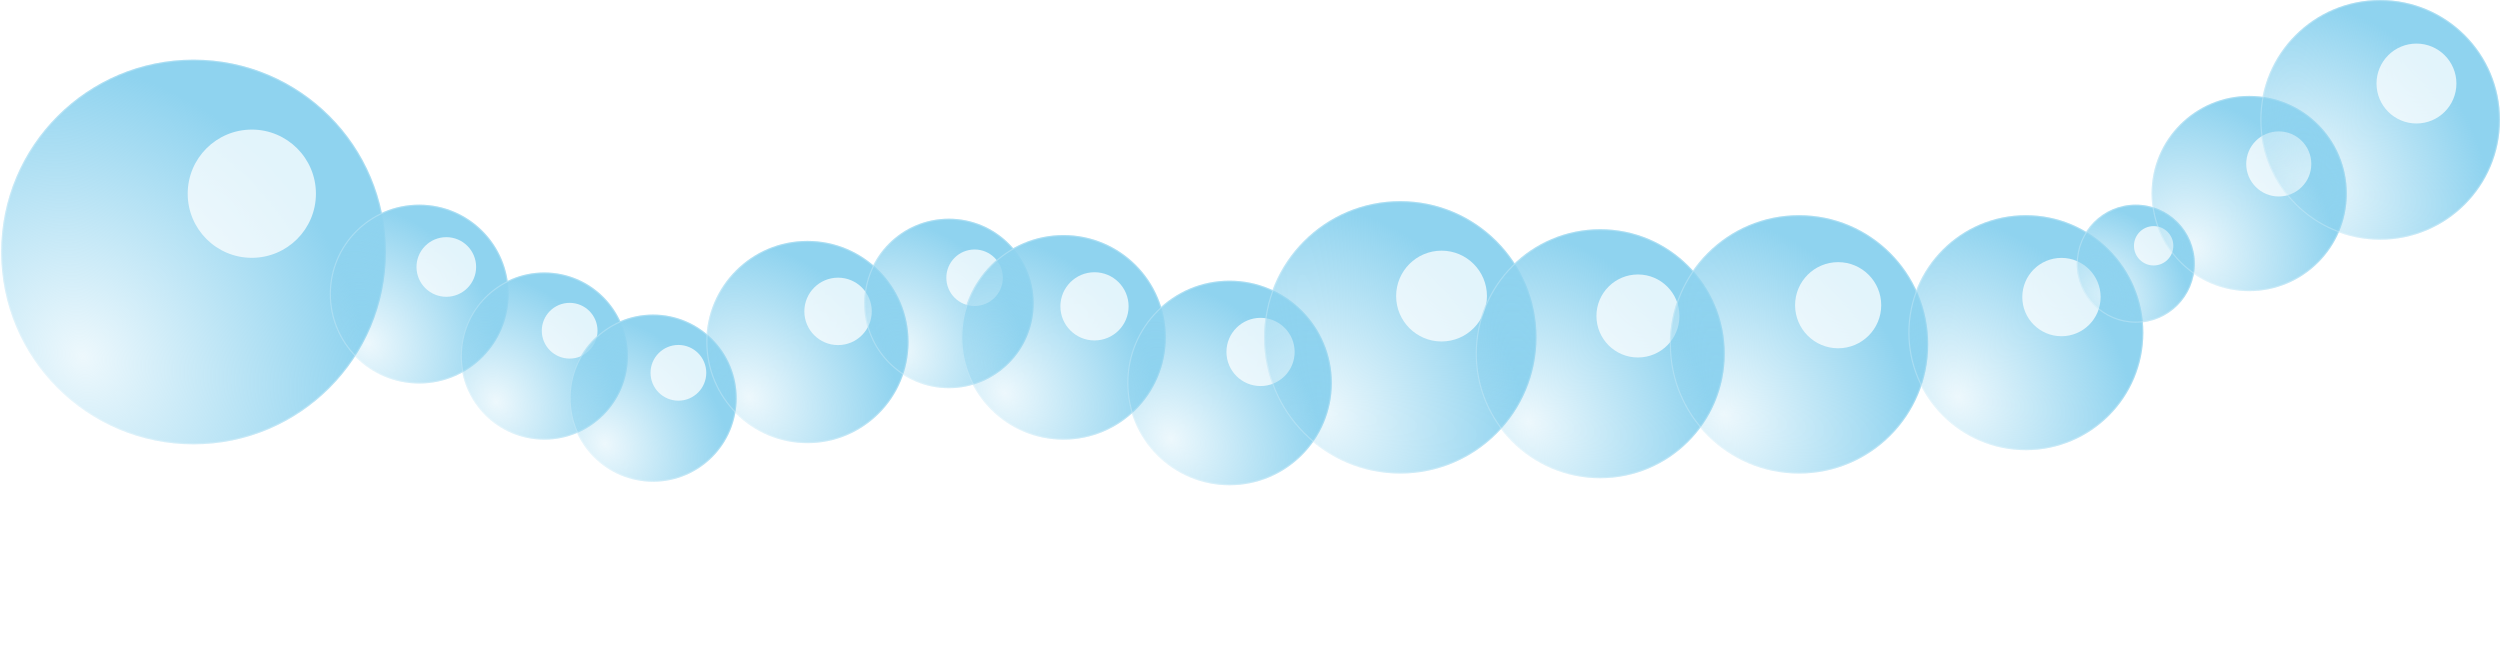 <svg width="2138" height="558" viewBox="0 0 2138 558" fill="none" xmlns="http://www.w3.org/2000/svg">
<circle cx="165.5" cy="215.5" r="164.5" fill="url(#paint0_radial_289_308)"/>
<circle cx="165.5" cy="215.5" r="164" stroke="white" stroke-opacity="0.24"/>
<g filter="url(#filter0_f_289_308)">
<circle cx="215.351" cy="165.651" r="54.833" fill="white" fill-opacity="0.74"/>
</g>
<circle cx="358.5" cy="251.5" r="76.5" fill="url(#paint1_radial_289_308)"/>
<circle cx="358.5" cy="251.5" r="76" stroke="white" stroke-opacity="0.24"/>
<g filter="url(#filter1_f_289_308)">
<circle cx="381.683" cy="228.318" r="25.5" fill="white" fill-opacity="0.74"/>
</g>
<circle cx="465.5" cy="304.5" r="71.5" fill="url(#paint2_radial_289_308)"/>
<circle cx="465.5" cy="304.5" r="71" stroke="white" stroke-opacity="0.24"/>
<g filter="url(#filter2_f_289_308)">
<circle cx="487.168" cy="282.833" r="23.833" fill="white" fill-opacity="0.74"/>
</g>
<circle cx="558.5" cy="340.5" r="71.5" fill="url(#paint3_radial_289_308)"/>
<circle cx="558.5" cy="340.5" r="71" stroke="white" stroke-opacity="0.24"/>
<g filter="url(#filter3_f_289_308)">
<circle cx="580.168" cy="318.833" r="23.833" fill="white" fill-opacity="0.74"/>
</g>
<circle cx="690.5" cy="292.5" r="86.5" fill="url(#paint4_radial_289_308)"/>
<circle cx="690.5" cy="292.5" r="86" stroke="white" stroke-opacity="0.24"/>
<g filter="url(#filter4_f_289_308)">
<circle cx="716.713" cy="266.288" r="28.833" fill="white" fill-opacity="0.74"/>
</g>
<circle cx="811.5" cy="259.5" r="72.5" fill="url(#paint5_radial_289_308)"/>
<circle cx="811.5" cy="259.5" r="72" stroke="white" stroke-opacity="0.24"/>
<g filter="url(#filter5_f_289_308)">
<circle cx="833.471" cy="237.53" r="24.167" fill="white" fill-opacity="0.74"/>
</g>
<circle cx="909.5" cy="288.5" r="87.5" fill="url(#paint6_radial_289_308)"/>
<circle cx="909.5" cy="288.5" r="87" stroke="white" stroke-opacity="0.24"/>
<g filter="url(#filter6_f_289_308)">
<circle cx="936.017" cy="261.985" r="29.167" fill="white" fill-opacity="0.74"/>
</g>
<circle cx="1051.5" cy="327.5" r="87.5" fill="url(#paint7_radial_289_308)"/>
<circle cx="1051.5" cy="327.5" r="87" stroke="white" stroke-opacity="0.24"/>
<g filter="url(#filter7_f_289_308)">
<circle cx="1078.02" cy="300.985" r="29.167" fill="white" fill-opacity="0.74"/>
</g>
<circle cx="1197.5" cy="288.5" r="116.5" fill="url(#paint8_radial_289_308)"/>
<circle cx="1197.5" cy="288.5" r="116" stroke="white" stroke-opacity="0.24"/>
<g filter="url(#filter8_f_289_308)">
<circle cx="1232.81" cy="253.197" r="38.833" fill="white" fill-opacity="0.74"/>
</g>
<circle cx="1368.5" cy="302.5" r="106.5" fill="url(#paint9_radial_289_308)"/>
<circle cx="1368.5" cy="302.5" r="106" stroke="white" stroke-opacity="0.24"/>
<g filter="url(#filter9_f_289_308)">
<circle cx="1400.77" cy="270.227" r="35.5" fill="white" fill-opacity="0.74"/>
</g>
<circle cx="1538.5" cy="294.5" r="110.5" fill="url(#paint10_radial_289_308)"/>
<circle cx="1538.5" cy="294.5" r="110" stroke="white" stroke-opacity="0.24"/>
<g filter="url(#filter10_f_289_308)">
<circle cx="1571.99" cy="261.015" r="36.833" fill="white" fill-opacity="0.74"/>
</g>
<circle cx="1732.5" cy="284.5" r="100.5" fill="url(#paint11_radial_289_308)"/>
<circle cx="1732.5" cy="284.5" r="100" stroke="white" stroke-opacity="0.24"/>
<g filter="url(#filter11_f_289_308)">
<circle cx="1762.96" cy="254.045" r="33.5" fill="white" fill-opacity="0.74"/>
</g>
<circle cx="1826.5" cy="225.5" r="50.5" fill="url(#paint12_radial_289_308)"/>
<circle cx="1826.5" cy="225.5" r="50" stroke="white" stroke-opacity="0.24"/>
<g filter="url(#filter12_f_289_308)">
<circle cx="1841.8" cy="210.197" r="16.833" fill="white" fill-opacity="0.74"/>
</g>
<circle cx="1923.5" cy="165.5" r="83.5" fill="url(#paint13_radial_289_308)"/>
<circle cx="1923.5" cy="165.5" r="83" stroke="white" stroke-opacity="0.24"/>
<g filter="url(#filter13_f_289_308)">
<circle cx="1948.8" cy="140.197" r="27.833" fill="white" fill-opacity="0.74"/>
</g>
<circle cx="2035.5" cy="102.5" r="102.5" fill="url(#paint14_radial_289_308)"/>
<circle cx="2035.5" cy="102.5" r="102" stroke="white" stroke-opacity="0.24"/>
<g filter="url(#filter14_f_289_308)">
<circle cx="2066.56" cy="71.439" r="34.167" fill="white" fill-opacity="0.74"/>
</g>
<defs>
<filter id="filter0_f_289_308" x="111.666" y="61.966" width="207.37" height="207.37" filterUnits="userSpaceOnUse" color-interpolation-filters="sRGB">
<feFlood flood-opacity="0" result="BackgroundImageFix"/>
<feBlend mode="normal" in="SourceGraphic" in2="BackgroundImageFix" result="shape"/>
<feGaussianBlur stdDeviation="24.426" result="effect1_foregroundBlur_289_308"/>
</filter>
<filter id="filter1_f_289_308" x="333.465" y="180.1" width="96.436" height="96.436" filterUnits="userSpaceOnUse" color-interpolation-filters="sRGB">
<feFlood flood-opacity="0" result="BackgroundImageFix"/>
<feBlend mode="normal" in="SourceGraphic" in2="BackgroundImageFix" result="shape"/>
<feGaussianBlur stdDeviation="11.359" result="effect1_foregroundBlur_289_308"/>
</filter>
<filter id="filter2_f_289_308" x="442.101" y="237.766" width="90.133" height="90.133" filterUnits="userSpaceOnUse" color-interpolation-filters="sRGB">
<feFlood flood-opacity="0" result="BackgroundImageFix"/>
<feBlend mode="normal" in="SourceGraphic" in2="BackgroundImageFix" result="shape"/>
<feGaussianBlur stdDeviation="10.617" result="effect1_foregroundBlur_289_308"/>
</filter>
<filter id="filter3_f_289_308" x="535.101" y="273.766" width="90.133" height="90.133" filterUnits="userSpaceOnUse" color-interpolation-filters="sRGB">
<feFlood flood-opacity="0" result="BackgroundImageFix"/>
<feBlend mode="normal" in="SourceGraphic" in2="BackgroundImageFix" result="shape"/>
<feGaussianBlur stdDeviation="10.617" result="effect1_foregroundBlur_289_308"/>
</filter>
<filter id="filter4_f_289_308" x="662.192" y="211.766" width="109.043" height="109.042" filterUnits="userSpaceOnUse" color-interpolation-filters="sRGB">
<feFlood flood-opacity="0" result="BackgroundImageFix"/>
<feBlend mode="normal" in="SourceGraphic" in2="BackgroundImageFix" result="shape"/>
<feGaussianBlur stdDeviation="12.844" result="effect1_foregroundBlur_289_308"/>
</filter>
<filter id="filter5_f_289_308" x="787.774" y="191.833" width="91.394" height="91.394" filterUnits="userSpaceOnUse" color-interpolation-filters="sRGB">
<feFlood flood-opacity="0" result="BackgroundImageFix"/>
<feBlend mode="normal" in="SourceGraphic" in2="BackgroundImageFix" result="shape"/>
<feGaussianBlur stdDeviation="10.765" result="effect1_foregroundBlur_289_308"/>
</filter>
<filter id="filter6_f_289_308" x="880.865" y="206.833" width="110.303" height="110.303" filterUnits="userSpaceOnUse" color-interpolation-filters="sRGB">
<feFlood flood-opacity="0" result="BackgroundImageFix"/>
<feBlend mode="normal" in="SourceGraphic" in2="BackgroundImageFix" result="shape"/>
<feGaussianBlur stdDeviation="12.992" result="effect1_foregroundBlur_289_308"/>
</filter>
<filter id="filter7_f_289_308" x="1022.86" y="245.833" width="110.303" height="110.303" filterUnits="userSpaceOnUse" color-interpolation-filters="sRGB">
<feFlood flood-opacity="0" result="BackgroundImageFix"/>
<feBlend mode="normal" in="SourceGraphic" in2="BackgroundImageFix" result="shape"/>
<feGaussianBlur stdDeviation="12.992" result="effect1_foregroundBlur_289_308"/>
</filter>
<filter id="filter8_f_289_308" x="1159.37" y="179.766" width="146.861" height="146.861" filterUnits="userSpaceOnUse" color-interpolation-filters="sRGB">
<feFlood flood-opacity="0" result="BackgroundImageFix"/>
<feBlend mode="normal" in="SourceGraphic" in2="BackgroundImageFix" result="shape"/>
<feGaussianBlur stdDeviation="17.299" result="effect1_foregroundBlur_289_308"/>
</filter>
<filter id="filter9_f_289_308" x="1333.65" y="203.1" width="134.255" height="134.255" filterUnits="userSpaceOnUse" color-interpolation-filters="sRGB">
<feFlood flood-opacity="0" result="BackgroundImageFix"/>
<feBlend mode="normal" in="SourceGraphic" in2="BackgroundImageFix" result="shape"/>
<feGaussianBlur stdDeviation="15.814" result="effect1_foregroundBlur_289_308"/>
</filter>
<filter id="filter10_f_289_308" x="1502.34" y="191.366" width="139.297" height="139.297" filterUnits="userSpaceOnUse" color-interpolation-filters="sRGB">
<feFlood flood-opacity="0" result="BackgroundImageFix"/>
<feBlend mode="normal" in="SourceGraphic" in2="BackgroundImageFix" result="shape"/>
<feGaussianBlur stdDeviation="16.408" result="effect1_foregroundBlur_289_308"/>
</filter>
<filter id="filter11_f_289_308" x="1699.61" y="190.7" width="126.691" height="126.691" filterUnits="userSpaceOnUse" color-interpolation-filters="sRGB">
<feFlood flood-opacity="0" result="BackgroundImageFix"/>
<feBlend mode="normal" in="SourceGraphic" in2="BackgroundImageFix" result="shape"/>
<feGaussianBlur stdDeviation="14.923" result="effect1_foregroundBlur_289_308"/>
</filter>
<filter id="filter12_f_289_308" x="1809.97" y="178.366" width="63.661" height="63.661" filterUnits="userSpaceOnUse" color-interpolation-filters="sRGB">
<feFlood flood-opacity="0" result="BackgroundImageFix"/>
<feBlend mode="normal" in="SourceGraphic" in2="BackgroundImageFix" result="shape"/>
<feGaussianBlur stdDeviation="7.498" result="effect1_foregroundBlur_289_308"/>
</filter>
<filter id="filter13_f_289_308" x="1896.17" y="87.566" width="105.261" height="105.261" filterUnits="userSpaceOnUse" color-interpolation-filters="sRGB">
<feFlood flood-opacity="0" result="BackgroundImageFix"/>
<feBlend mode="normal" in="SourceGraphic" in2="BackgroundImageFix" result="shape"/>
<feGaussianBlur stdDeviation="12.399" result="effect1_foregroundBlur_289_308"/>
</filter>
<filter id="filter14_f_289_308" x="2001.96" y="6.833" width="129.212" height="129.212" filterUnits="userSpaceOnUse" color-interpolation-filters="sRGB">
<feFlood flood-opacity="0" result="BackgroundImageFix"/>
<feBlend mode="normal" in="SourceGraphic" in2="BackgroundImageFix" result="shape"/>
<feGaussianBlur stdDeviation="15.22" result="effect1_foregroundBlur_289_308"/>
</filter>
<radialGradient id="paint0_radial_289_308" cx="0" cy="0" r="1" gradientUnits="userSpaceOnUse" gradientTransform="translate(70.788 305.227) rotate(-38.853) scale(230.438 268.08)">
<stop stop-color="#8FD3EF" stop-opacity="0.16"/>
<stop offset="1" stop-color="#8FD3EF"/>
</radialGradient>
<radialGradient id="paint1_radial_289_308" cx="0" cy="0" r="1" gradientUnits="userSpaceOnUse" gradientTransform="translate(314.455 293.227) rotate(-38.853) scale(107.164 124.67)">
<stop stop-color="#8FD3EF" stop-opacity="0.16"/>
<stop offset="1" stop-color="#8FD3EF"/>
</radialGradient>
<radialGradient id="paint2_radial_289_308" cx="0" cy="0" r="1" gradientUnits="userSpaceOnUse" gradientTransform="translate(424.333 343.5) rotate(-38.853) scale(100.16 116.521)">
<stop stop-color="#8FD3EF" stop-opacity="0.16"/>
<stop offset="1" stop-color="#8FD3EF"/>
</radialGradient>
<radialGradient id="paint3_radial_289_308" cx="0" cy="0" r="1" gradientUnits="userSpaceOnUse" gradientTransform="translate(517.333 379.5) rotate(-38.853) scale(100.16 116.521)">
<stop stop-color="#8FD3EF" stop-opacity="0.16"/>
<stop offset="1" stop-color="#8FD3EF"/>
</radialGradient>
<radialGradient id="paint4_radial_289_308" cx="0" cy="0" r="1" gradientUnits="userSpaceOnUse" gradientTransform="translate(640.697 339.682) rotate(-38.853) scale(121.173 140.966)">
<stop stop-color="#8FD3EF" stop-opacity="0.16"/>
<stop offset="1" stop-color="#8FD3EF"/>
</radialGradient>
<radialGradient id="paint5_radial_289_308" cx="0" cy="0" r="1" gradientUnits="userSpaceOnUse" gradientTransform="translate(769.758 299.045) rotate(-38.853) scale(101.561 118.151)">
<stop stop-color="#8FD3EF" stop-opacity="0.16"/>
<stop offset="1" stop-color="#8FD3EF"/>
</radialGradient>
<radialGradient id="paint6_radial_289_308" cx="0" cy="0" r="1" gradientUnits="userSpaceOnUse" gradientTransform="translate(859.121 336.227) rotate(-38.853) scale(122.573 142.596)">
<stop stop-color="#8FD3EF" stop-opacity="0.16"/>
<stop offset="1" stop-color="#8FD3EF"/>
</radialGradient>
<radialGradient id="paint7_radial_289_308" cx="0" cy="0" r="1" gradientUnits="userSpaceOnUse" gradientTransform="translate(1001.12 375.227) rotate(-38.853) scale(122.573 142.596)">
<stop stop-color="#8FD3EF" stop-opacity="0.16"/>
<stop offset="1" stop-color="#8FD3EF"/>
</radialGradient>
<radialGradient id="paint8_radial_289_308" cx="0" cy="0" r="1" gradientUnits="userSpaceOnUse" gradientTransform="translate(1130.42 352.045) rotate(-38.853) scale(163.198 189.856)">
<stop stop-color="#8FD3EF" stop-opacity="0.16"/>
<stop offset="1" stop-color="#8FD3EF"/>
</radialGradient>
<radialGradient id="paint9_radial_289_308" cx="0" cy="0" r="1" gradientUnits="userSpaceOnUse" gradientTransform="translate(1307.18 360.591) rotate(-38.853) scale(149.189 173.56)">
<stop stop-color="#8FD3EF" stop-opacity="0.16"/>
<stop offset="1" stop-color="#8FD3EF"/>
</radialGradient>
<radialGradient id="paint10_radial_289_308" cx="0" cy="0" r="1" gradientUnits="userSpaceOnUse" gradientTransform="translate(1474.88 354.773) rotate(-38.853) scale(154.793 180.078)">
<stop stop-color="#8FD3EF" stop-opacity="0.16"/>
<stop offset="1" stop-color="#8FD3EF"/>
</radialGradient>
<radialGradient id="paint11_radial_289_308" cx="0" cy="0" r="1" gradientUnits="userSpaceOnUse" gradientTransform="translate(1674.64 339.318) rotate(-38.853) scale(140.784 163.782)">
<stop stop-color="#8FD3EF" stop-opacity="0.16"/>
<stop offset="1" stop-color="#8FD3EF"/>
</radialGradient>
<radialGradient id="paint12_radial_289_308" cx="0" cy="0" r="1" gradientUnits="userSpaceOnUse" gradientTransform="translate(1797.42 253.045) rotate(-38.853) scale(70.742 82.298)">
<stop stop-color="#8FD3EF" stop-opacity="0.16"/>
<stop offset="1" stop-color="#8FD3EF"/>
</radialGradient>
<radialGradient id="paint13_radial_289_308" cx="0" cy="0" r="1" gradientUnits="userSpaceOnUse" gradientTransform="translate(1875.42 211.045) rotate(-38.853) scale(116.97 136.077)">
<stop stop-color="#8FD3EF" stop-opacity="0.16"/>
<stop offset="1" stop-color="#8FD3EF"/>
</radialGradient>
<radialGradient id="paint14_radial_289_308" cx="0" cy="0" r="1" gradientUnits="userSpaceOnUse" gradientTransform="translate(1976.48 158.409) rotate(-38.853) scale(143.586 167.041)">
<stop stop-color="#8FD3EF" stop-opacity="0.16"/>
<stop offset="1" stop-color="#8FD3EF"/>
</radialGradient>
</defs>
</svg>
